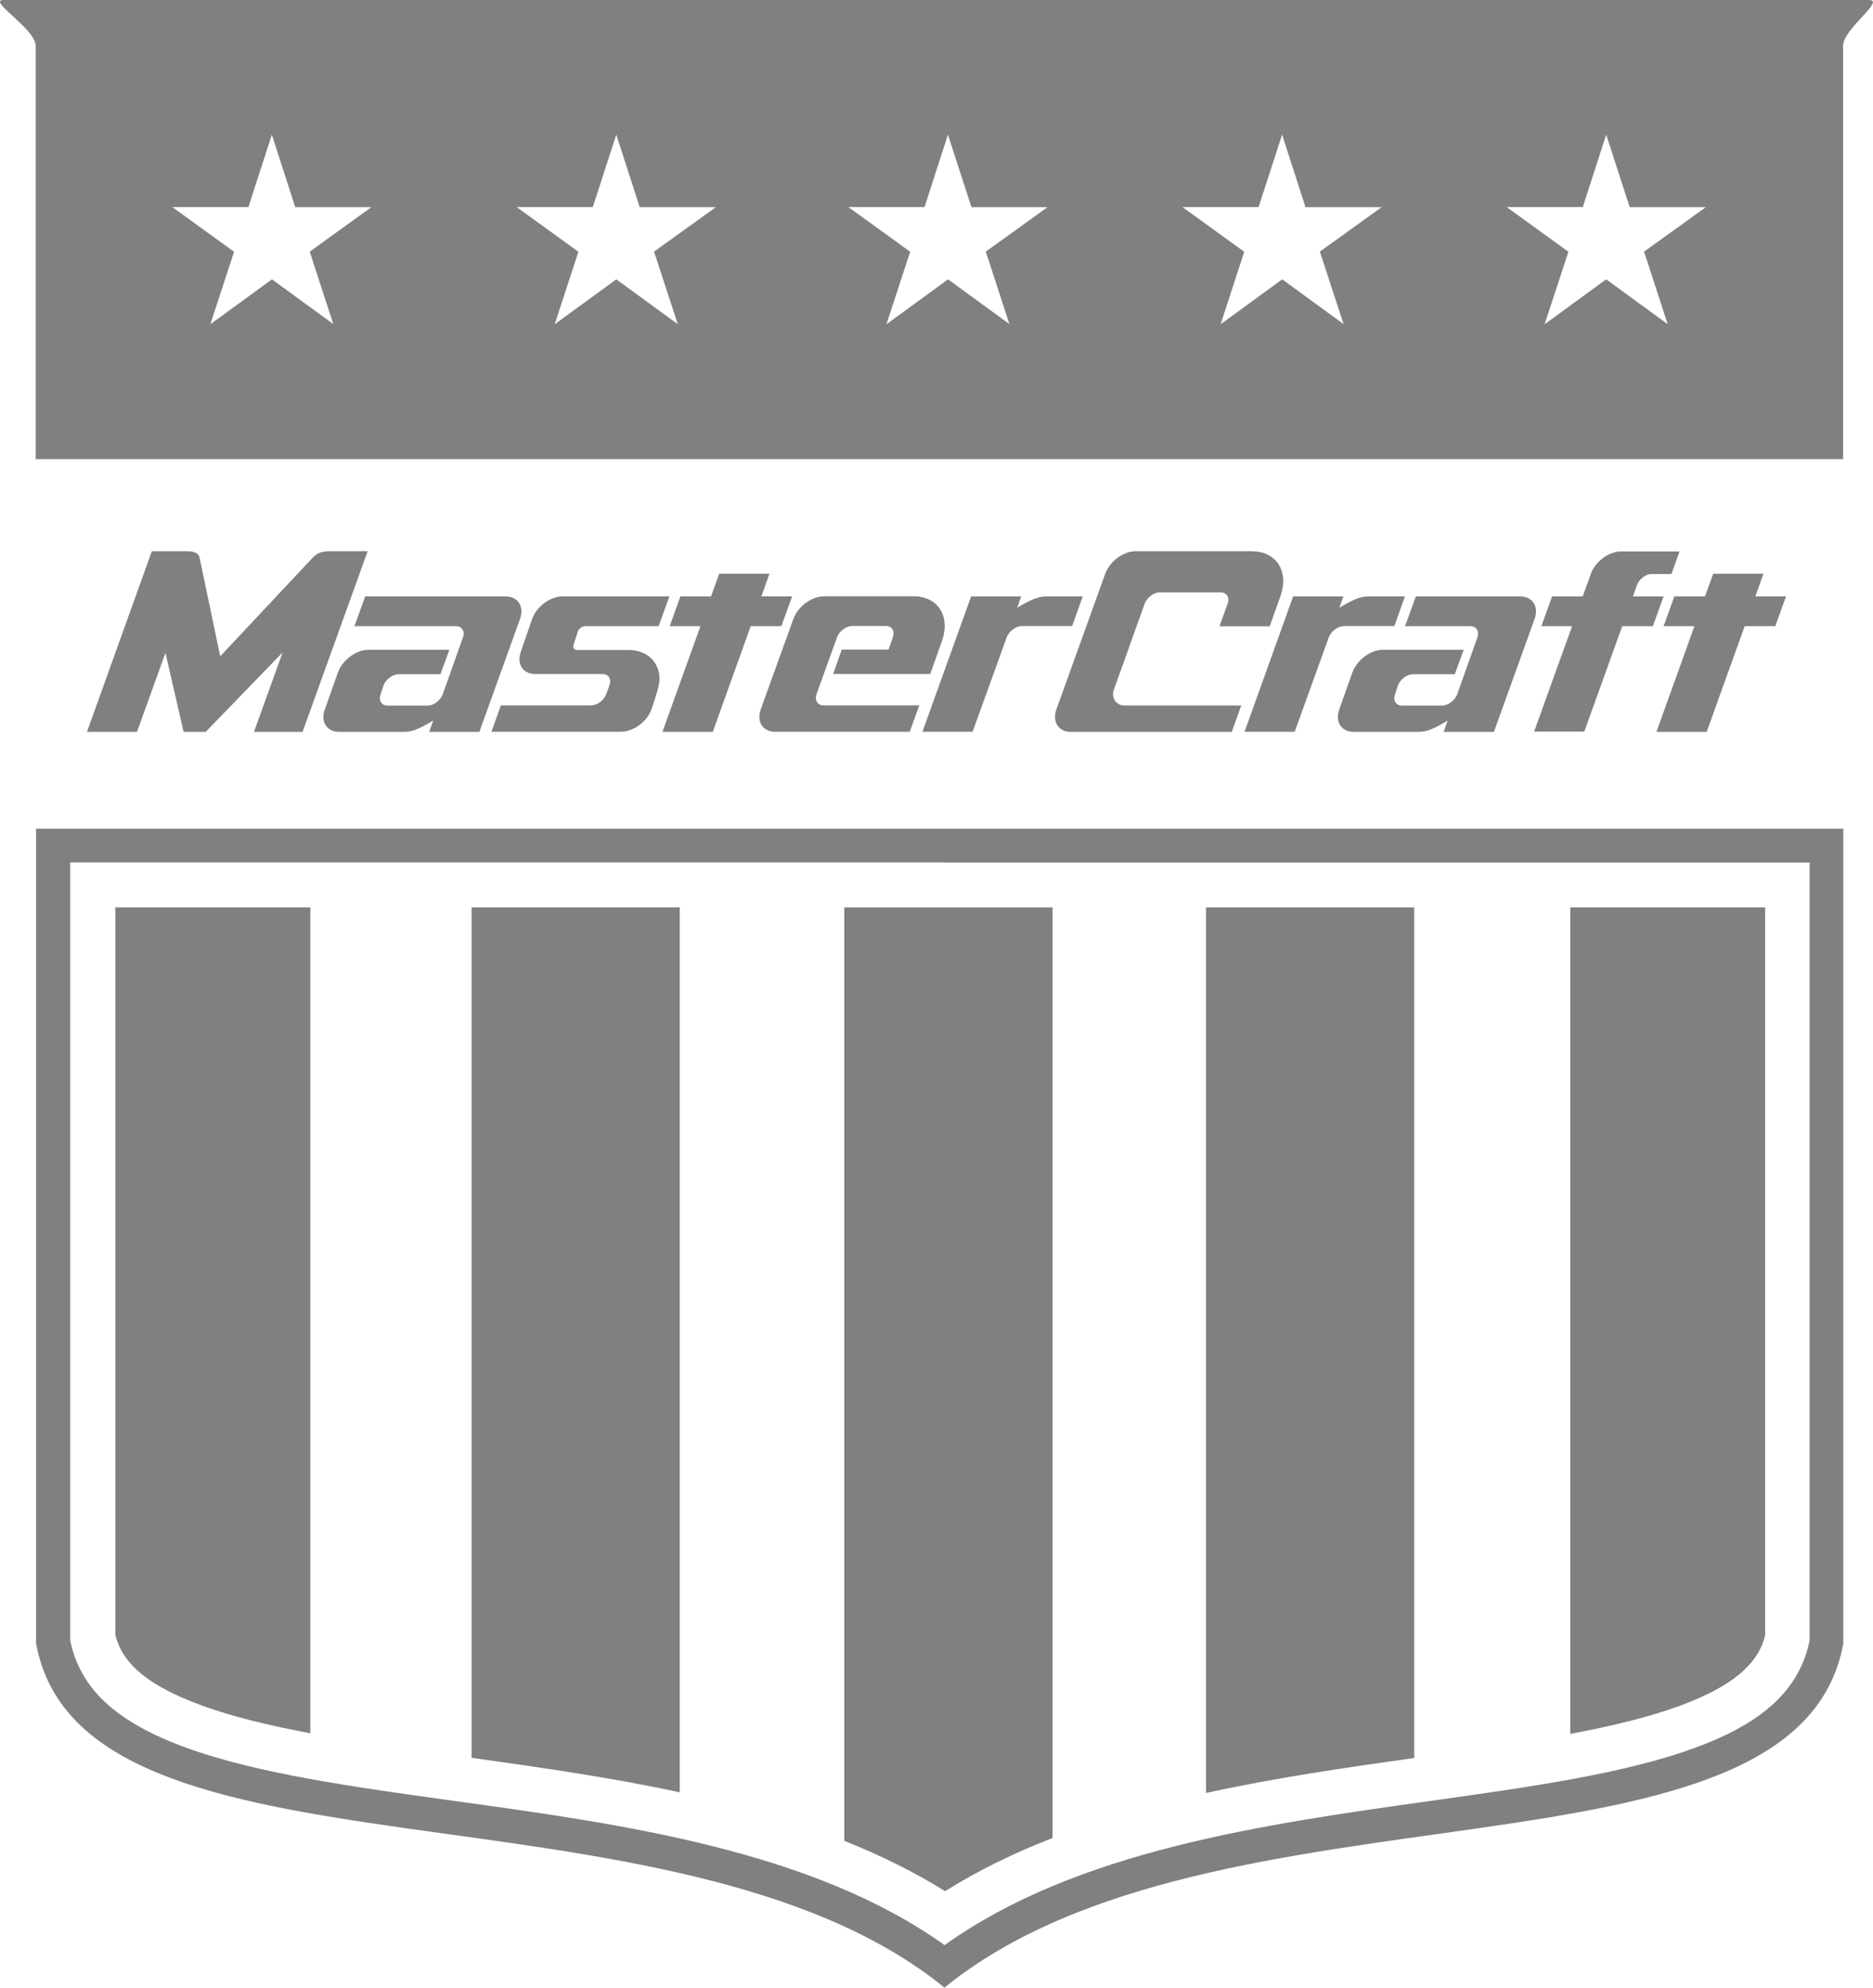 <?xml version="1.0" encoding="UTF-8"?><svg id="Layer_2" xmlns="http://www.w3.org/2000/svg" viewBox="0 0 178.52 189.42"><defs><style>.cls-1{fill:#7f8080;}</style></defs><g id="Layer_3"><path class="cls-1" d="M158.96,30.9l-5.87-4.28-5.87,4.28,2.27-6.91-5.89-4.26h7.26s2.23-6.9,2.23-6.9l2.24,6.91h7.26s-5.89,4.24-5.89,4.24l2.25,6.91ZM128.08,30.9l-5.87-4.28-5.87,4.28,2.25-6.91-5.89-4.26h7.26s2.24-6.9,2.24-6.9l2.23,6.91h7.26s-5.89,4.24-5.89,4.24l2.26,6.91ZM96.23,30.9l-5.87-4.28-5.87,4.28,2.26-6.91-5.89-4.26h7.26s2.23-6.9,2.23-6.9l2.24,6.91h7.25s-5.88,4.24-5.88,4.24l2.25,6.91ZM64.61,30.9l-5.87-4.28-5.87,4.28,2.26-6.91-5.89-4.26h7.26s2.24-6.9,2.24-6.9l2.23,6.91h7.26s-5.89,4.24-5.89,4.24l2.26,6.91ZM31.79,30.9l-5.87-4.28-5.87,4.28,2.26-6.91-5.89-4.26h7.26s2.23-6.9,2.23-6.9l2.23,6.91h7.26s-5.88,4.24-5.88,4.24l2.25,6.91ZM178.15,0H.33c-1.6,0,3.07,2.75,3.07,4.36v39.39s172.27,0,172.27,0V4.36c0-1.6,4.07-4.36,2.47-4.36"/><path class="cls-1" d="M168.24,155.84v-69.37h-18.57v78.76c3.89-.73,7.44-1.58,10.42-2.67,6.02-2.22,7.61-4.6,8.15-6.71"/><path class="cls-1" d="M134.79,86.47h-19.84v84.39c6.63-1.45,13.38-2.43,19.84-3.33v-81.05Z"/><path class="cls-1" d="M100.32,175.15v-88.67h-19.85v88.94c3.37,1.35,6.6,2.92,9.61,4.8,3.19-2.01,6.65-3.67,10.24-5.07"/><path class="cls-1" d="M64.79,86.47h-19.84v81.04c6.46.91,13.22,1.86,19.84,3.29v-84.33Z"/><path class="cls-1" d="M19.28,162.54c2.96,1.08,6.45,1.91,10.3,2.63v-78.7H11v69.37c.55,2.1,2.16,4.48,8.28,6.7"/><path class="cls-1" d="M89.98,78.97H3.44v77.65c4.43,24.27,60.69,11.74,86.58,32.79,25.89-21.05,81.24-8.52,85.67-32.79v-77.65h-85.72ZM89.98,82.19h82.5v74.13c-.96,4.65-4.35,7.83-10.96,10.25-6.68,2.45-15.64,3.71-25.13,5.04-15.88,2.23-33.77,4.73-46.36,13.75-12.62-9.02-30.73-11.54-46.79-13.75-9.62-1.33-18.7-2.6-25.46-5.05-6.7-2.44-10.14-5.61-11.09-10.25v-74.13h83.31Z"/><path class="cls-1" d="M170.23,56.83h-2.92l.77-2.16h-4.79l-.78,2.16h-2.92l-1.03,2.84h2.94l-3.62,10.07h4.79l3.62-10.07h2.92l1.02-2.84Z"/><path class="cls-1" d="M119.34,52.53h-11.1c-1.17,0-2.47.96-2.9,2.15l-4.65,12.91c-.42,1.19.19,2.15,1.36,2.15h15.35l.91-2.51h-9.69s-1.44,0-1.44,0c-.74,0-1.22-.64-1.07-1.36l1.54-4.27s0-.01,0-.03l.87-2.42.58-1.62c.22-.6.87-1.08,1.46-1.08h5.77c.59,0,.89.48.68,1.08l-.78,2.15h4.79l1.01-2.84c.86-2.38-.36-4.3-2.7-4.3"/><path class="cls-1" d="M157.45,54.7h1.86l.77-2.15h-5.57c-1.17,0-2.47.96-2.89,2.15,0,0,0,.01,0,.01l-.77,2.13h-2.92l-1.02,2.83h2.93l-3.62,10.05h4.78l3.62-10.05h2.92l1.02-2.83h-2.92l.38-1.08c.22-.6.87-1.07,1.46-1.07"/><path class="cls-1" d="M144.89,56.83h-9.94l-1.03,2.84h6.22c.58,0,.88.49.67,1.08l-1.92,5.41c-.22.59-.87,1.08-1.46,1.08h-3.8c-.58,0-.87-.48-.67-1.07l.29-.86c.22-.59.86-1.06,1.44-1.06h3.97l.85-2.33h-7.71c-1.17,0-2.48.98-2.91,2.18l-1.24,3.5c-.42,1.18.19,2.14,1.36,2.14h6.2c.82,0,1.49-.32,2.77-1.07l-.38,1.07h4.79l3.87-10.74c.43-1.19-.18-2.16-1.35-2.16"/><path class="cls-1" d="M75.5,56.83h-2.93l.77-2.16h-4.79l-.78,2.16h-2.92l-1.02,2.84h2.93l-3.62,10.07h4.8l3.61-10.07h2.92l1.03-2.84Z"/><path class="cls-1" d="M35.02,52.53h-3.46c-.83,0-1.33.09-1.93.8l-8.64,9.21-1.93-9.21c-.1-.7-.57-.8-1.39-.8h-3.2l-6.18,17.21h4.77l2.71-7.53,1.73,7.53h2.11l7.33-7.57-2.73,7.57h4.63l6.2-17.21h-.02Z"/><path class="cls-1" d="M78.52,56.83c-1.17,0-2.47.96-2.9,2.15l-3.11,8.61c-.42,1.18.18,2.14,1.36,2.14h12.84l.91-2.51h-9.11c-.59,0-.89-.49-.68-1.08l1.95-5.41c.22-.59.86-1.08,1.45-1.08h3.2c.58,0,.88.49.67,1.08l-.4,1.17h-4.47l-.82,2.33h9.25l1.11-3.11c.85-2.38-.36-4.3-2.71-4.3h-8.55Z"/><path class="cls-1" d="M99.72,56.84c-.82,0-1.48.32-2.77,1.07l.38-1.07h-4.77l-4.64,12.89h4.78l3.25-8.99c.22-.59.87-1.08,1.45-1.08h4.79l1.01-2.83h-3.47Z"/><path class="cls-1" d="M48.21,56.83h-13.4l-1.03,2.84h9.67c.59,0,.89.49.67,1.08l-1.92,5.41c-.22.59-.86,1.08-1.45,1.08h-3.8c-.58,0-.88-.48-.68-1.07l.29-.86c.22-.59.87-1.06,1.45-1.06h3.97l.85-2.33h-7.71c-1.18,0-2.49.98-2.92,2.18l-1.24,3.5c-.43,1.18.18,2.14,1.35,2.14h6.21c.82,0,1.48-.32,2.77-1.07l-.38,1.07h4.78l3.87-10.74c.43-1.19-.18-2.16-1.36-2.16"/><path class="cls-1" d="M62.87,64.76c0-1.64-1.15-2.82-2.98-2.82h-4.88c-.29,0-.44-.24-.34-.54v.04s.42-1.31.42-1.31c.13-.26.42-.46.69-.46h7l1.02-2.84h-10.18c-1.18,0-2.47.96-2.9,2.15l-1.07,3.1c-.43,1.18.17,2.13,1.32,2.15h6.45c.59,0,.88.48.67,1.07l-.31.85c-.22.59-.86,1.07-1.45,1.07h-8.59l-.9,2.51h12.36c1.17,0,2.48-.96,2.9-2.15.42-1.19.76-2.36.76-2.83"/><path class="cls-1" d="M130.42,56.84c-.82,0-1.48.32-2.76,1.07l.38-1.07h-4.79l-4.63,12.89h4.78l3.25-8.99c.22-.59.87-1.08,1.45-1.08h4.8l1.01-2.83h-3.48Z"/></g></svg>
